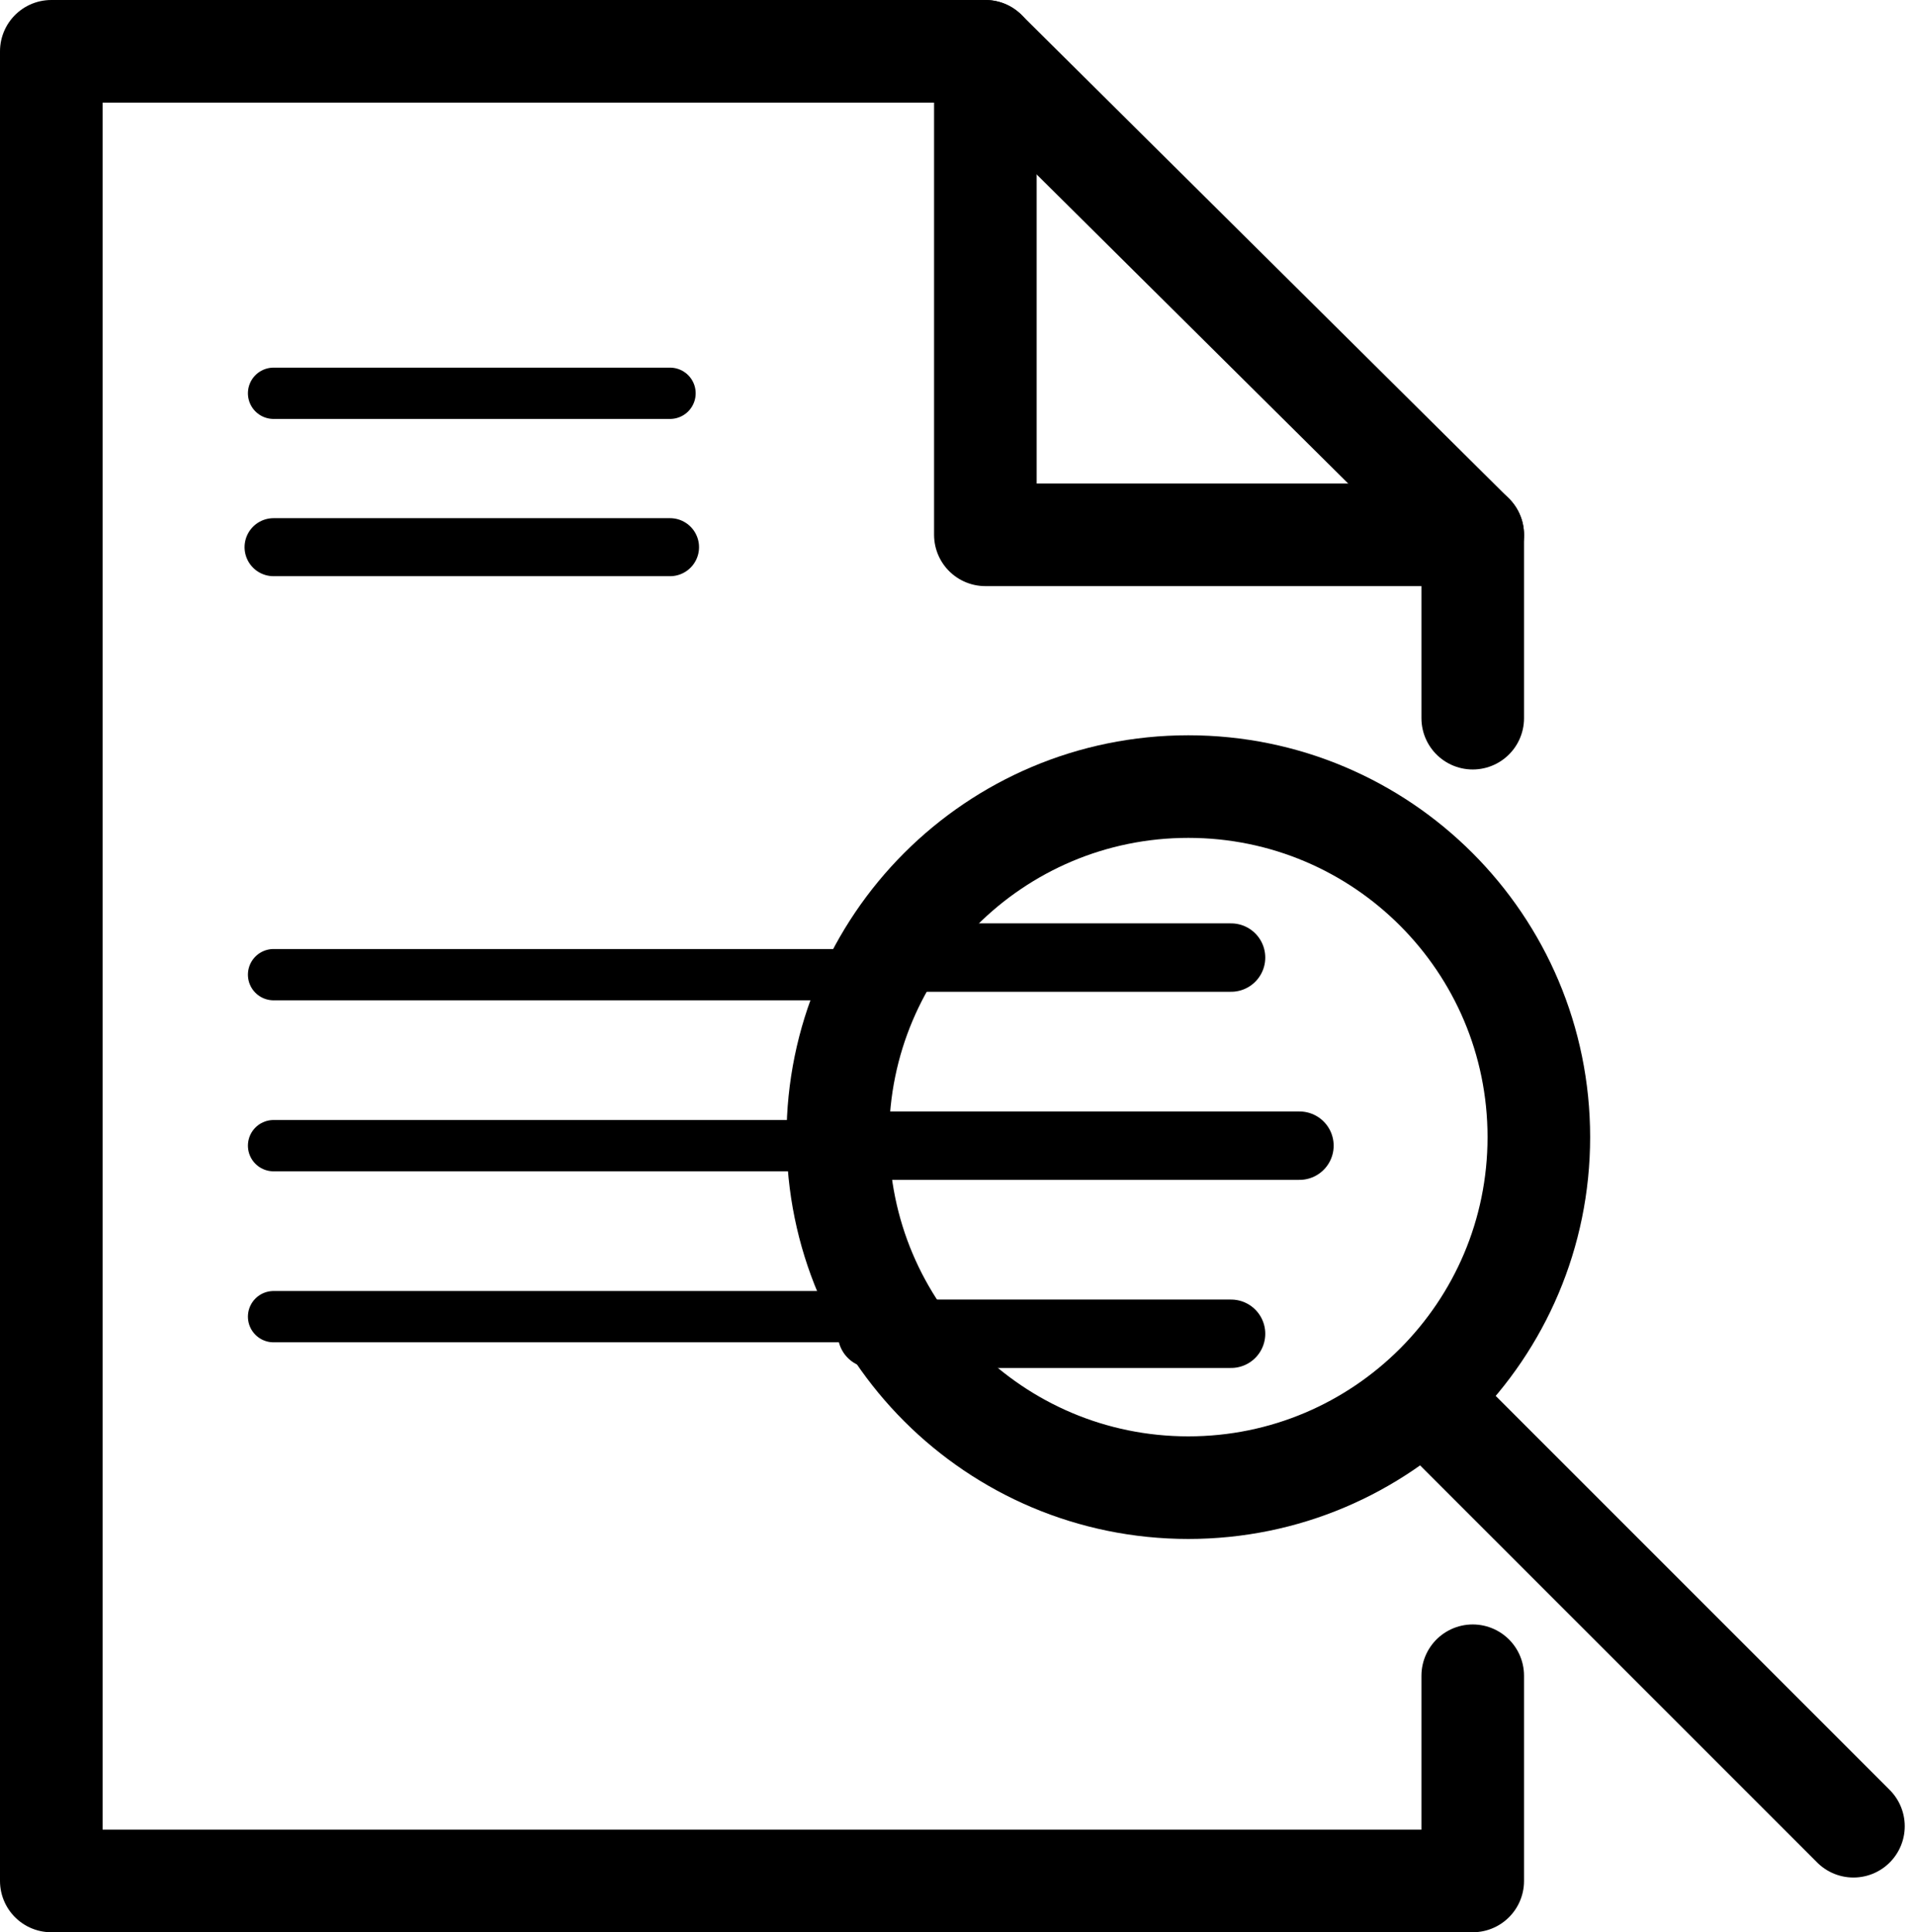 <svg xmlns="http://www.w3.org/2000/svg" width="112" height="113" fill="none"><g stroke="#000" stroke-linecap="round" stroke-linejoin="round" stroke-miterlimit="10" clip-path="url(#a)"><path stroke-width="6" d="M86.134 42V31.277L57.631 3H3v107h83.134V98"/><path stroke-width="6" d="M57.63 3v28.277h28.504"/><path stroke-width="3" d="M53 57H16"/><path stroke-width="4" d="M72 56H52"/><path stroke-width="3" d="M49 67H16"/><path stroke-width="4" d="M76 67H51"/><path stroke-width="3" d="M52 77H16"/><path stroke-width="4" d="M72 78H51"/><path stroke-width="3.393" d="M39.187 32H16"/><path stroke-width="3" d="M39.187 23H16"/><path stroke-width="6" d="M69.5 87C80.822 87 90 77.822 90 66.5S80.822 46 69.5 46 49 55.178 49 66.5 58.178 87 69.5 87ZM83.6 82l24.8 24.8"/></g><defs><clipPath id="a"><path fill="#fff" d="M0 0h112v113H0z"/></clipPath></defs></svg>